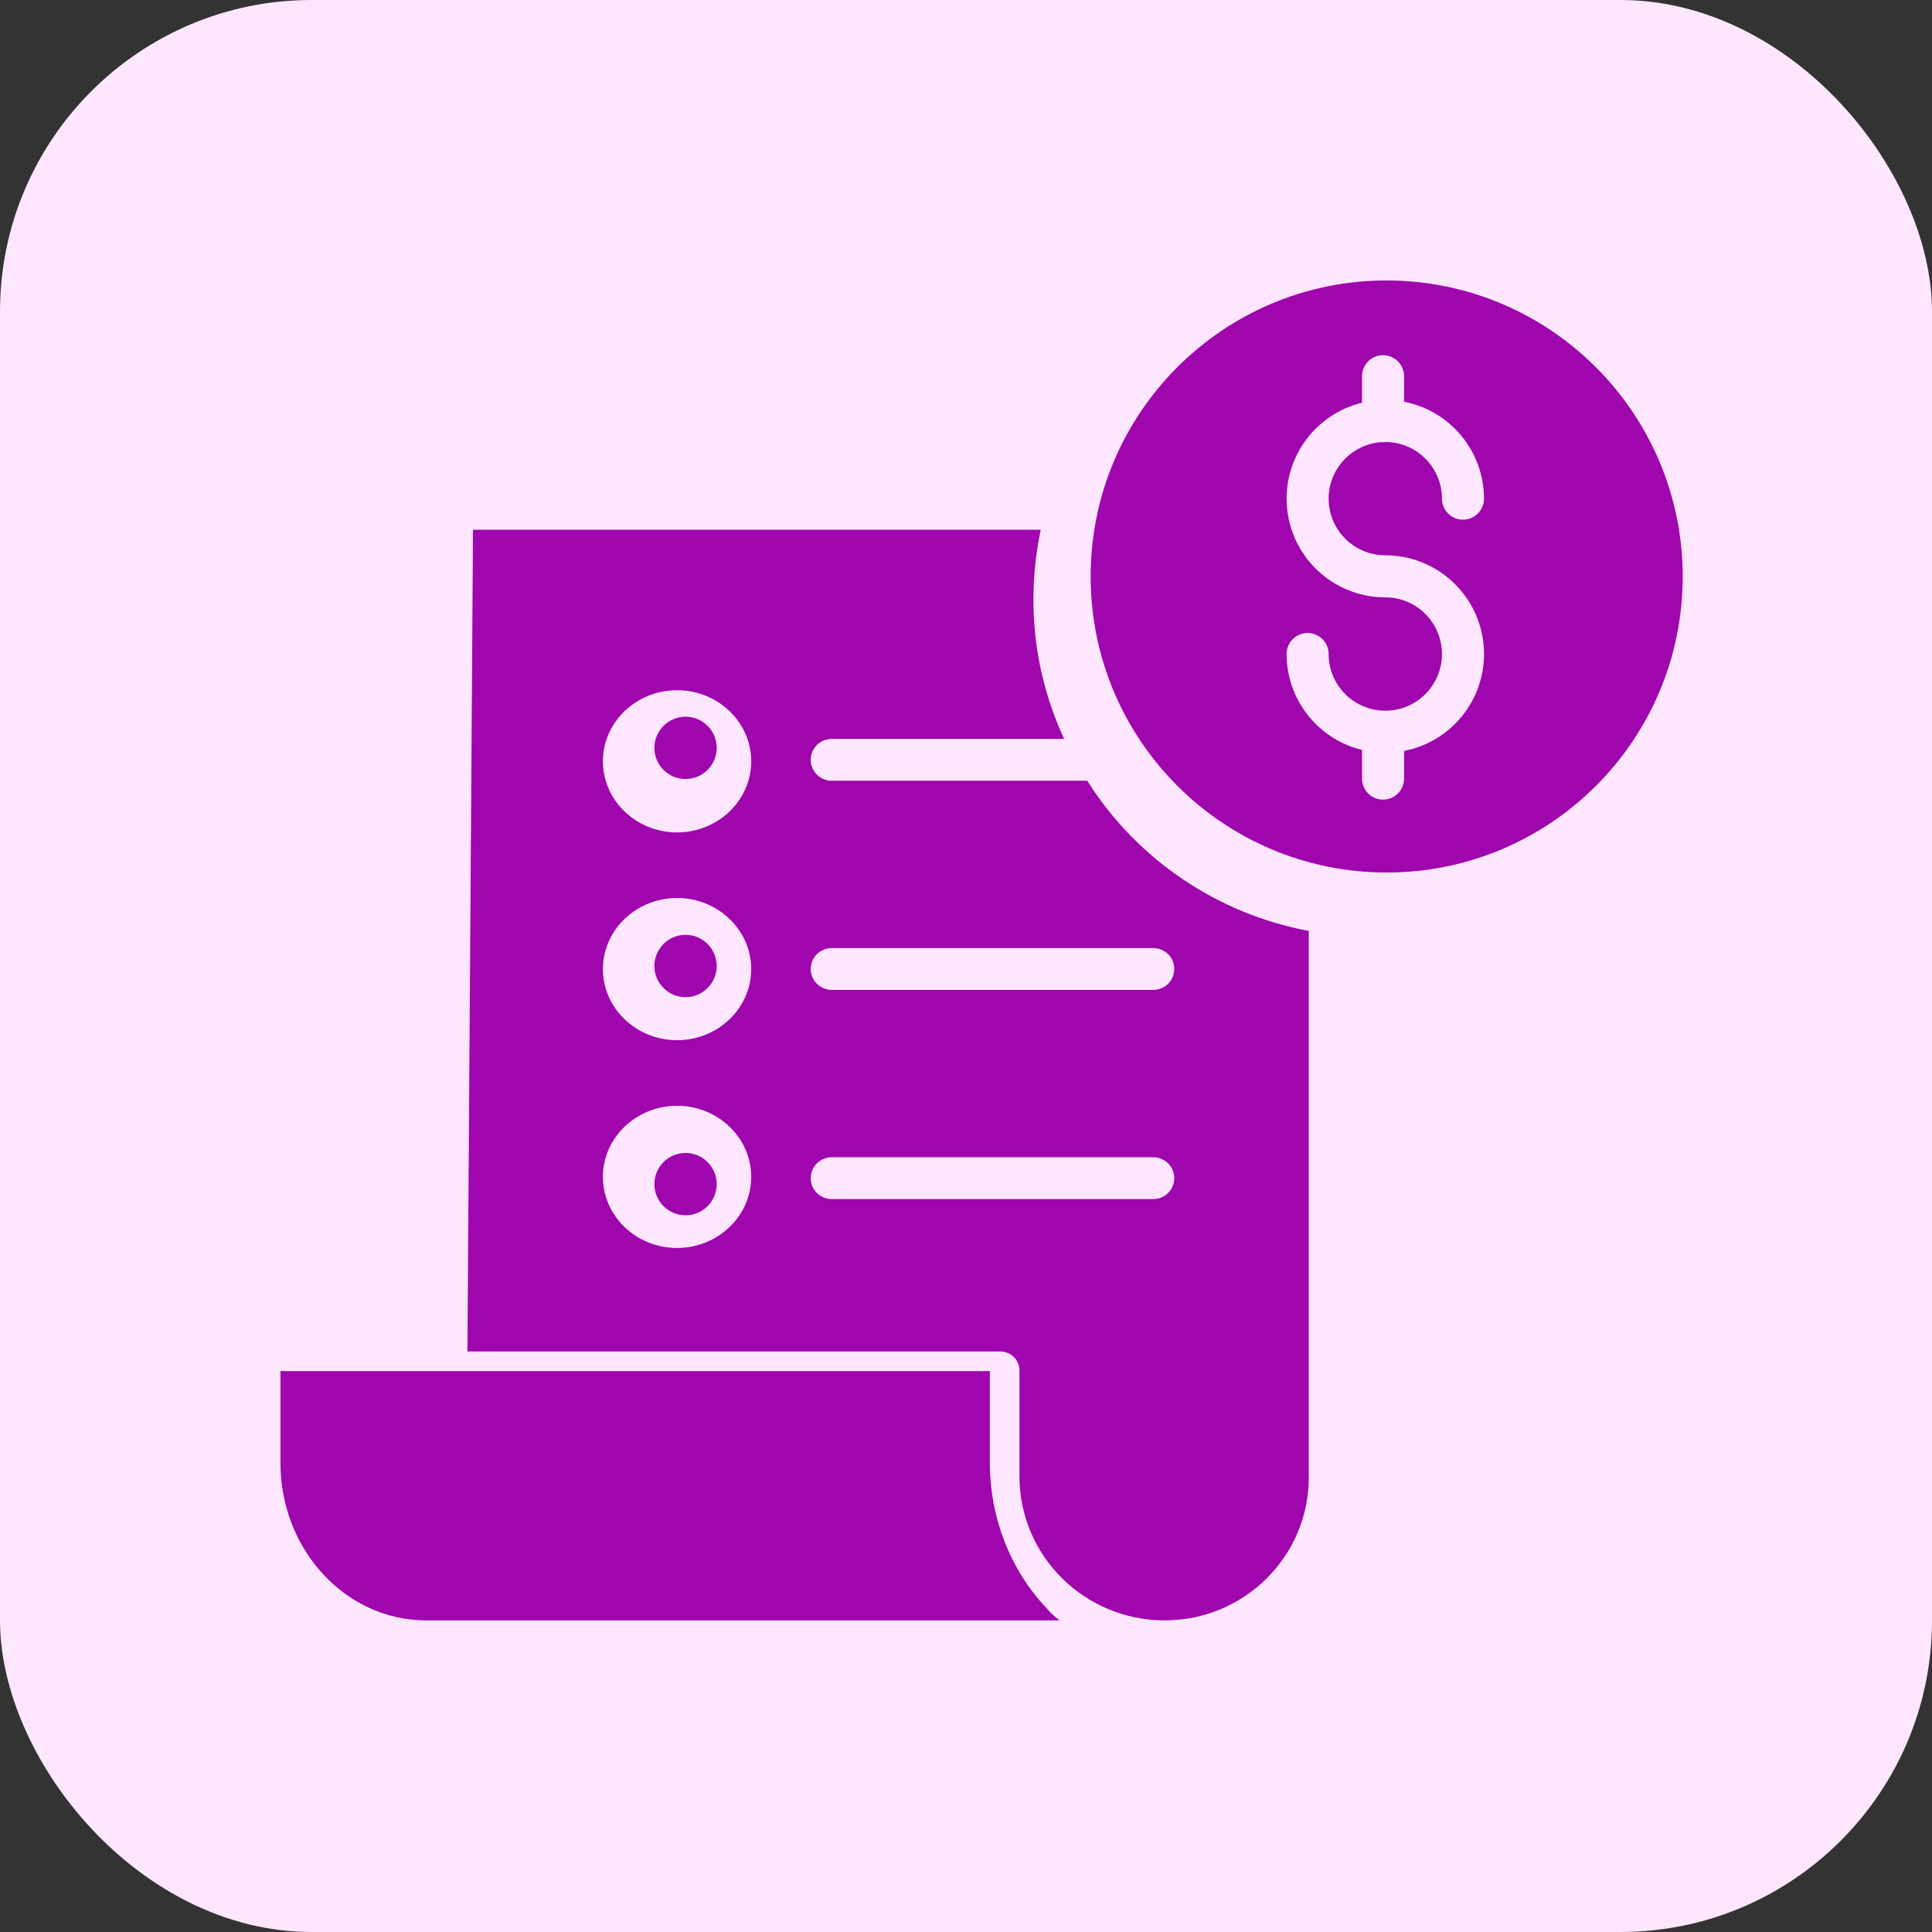 <svg width="62" height="62" viewBox="0 0 62 62" fill="none" xmlns="http://www.w3.org/2000/svg">
<rect x="0" y="0" width="62" height="62" fill="#333333" stroke="none"/>
<rect width="62" height="62" rx="10" fill="#FDE6FF"/>
<path d="M23 38C23 37.448 22.552 37 22 37C21.448 37 21 37.448 21 38C21 38.553 21.448 39 22 39C22.552 39 23 38.553 23 38Z" fill="#9F06AD"/>
<path d="M22 30C21.448 30 21 30.448 21 31C21 31.551 21.448 32 22 32C22.551 32 23 31.551 23 31C23 30.448 22.551 30 22 30Z" fill="#9F06AD"/>
<path d="M23 24C23 23.448 22.552 23 22 23C21.448 23 21 23.448 21 24C21 24.552 21.448 25 22 25C22.552 25 23 24.552 23 24Z" fill="#9F06AD"/>
<path d="M44.5 9C39.253 9 35 13.253 35 18.5C35 23.747 39.253 28 44.5 28C49.747 28 54 23.747 54 18.5C53.994 13.256 49.744 9.006 44.5 9ZM44.456 17.82C46.088 17.821 47.453 19.061 47.609 20.686C47.765 22.311 46.661 23.788 45.058 24.098V24.986C45.058 25.359 44.756 25.661 44.383 25.661C44.011 25.661 43.709 25.359 43.709 24.986V24.066C42.289 23.72 41.29 22.45 41.288 20.989C41.288 20.616 41.59 20.314 41.963 20.314C42.335 20.314 42.637 20.616 42.637 20.989C42.637 21.993 43.451 22.807 44.456 22.807C45.46 22.807 46.274 21.993 46.274 20.989C46.274 19.984 45.46 19.17 44.456 19.17C42.852 19.17 41.501 17.971 41.311 16.378C41.12 14.786 42.15 13.302 43.709 12.924V12.073C43.709 11.701 44.011 11.399 44.383 11.399C44.756 11.399 45.058 11.701 45.058 12.073V12.892C46.547 13.182 47.622 14.486 47.623 16.002C47.623 16.375 47.322 16.677 46.949 16.677C46.577 16.677 46.274 16.375 46.274 16.002C46.273 15.01 45.477 14.201 44.485 14.185C44.452 14.19 44.418 14.193 44.383 14.193C44.362 14.193 44.342 14.192 44.321 14.19C43.346 14.263 42.603 15.093 42.639 16.07C42.676 17.047 43.478 17.82 44.456 17.82H44.456Z" fill="#9F06AD"/>
<path d="M33.539 51.558C32.405 50.339 31.767 48.681 31.765 46.952V44H9V46.964C9.011 49.746 11.098 51.996 13.669 52H34C33.833 51.87 33.678 51.722 33.539 51.558Z" fill="#9F06AD"/>
<path d="M34.892 25.055H26.693C26.319 25.055 26.017 24.754 26.017 24.384C26.017 24.013 26.319 23.712 26.693 23.712H34.15C33.496 22.306 33.159 20.775 33.164 19.227C33.166 18.478 33.244 17.733 33.397 17H15.179L15 43.37H32.074C32.246 43.363 32.413 43.428 32.535 43.548C32.657 43.669 32.723 43.834 32.716 44.005V47.402C32.729 49.942 34.806 51.995 37.368 52H37.383C39.935 51.995 42 49.943 42 47.413V29.875C39.056 29.322 36.479 27.575 34.892 25.055ZM21.727 40.049C20.416 40.049 19.348 39.025 19.348 37.767C19.348 36.509 20.416 35.486 21.727 35.486C23.039 35.486 24.107 36.509 24.107 37.767C24.107 39.025 23.04 40.049 21.727 40.049ZM21.727 33.381C20.416 33.381 19.348 32.357 19.348 31.099C19.348 29.841 20.416 28.818 21.727 28.818C23.039 28.818 24.107 29.841 24.107 31.099C24.107 32.357 23.04 33.381 21.727 33.381ZM21.727 26.713C20.416 26.713 19.348 25.689 19.348 24.431C19.348 23.173 20.416 22.15 21.727 22.15C23.039 22.15 24.107 23.173 24.107 24.431C24.107 25.689 23.04 26.713 21.727 26.713ZM37.008 38.48H26.693C26.319 38.48 26.017 38.179 26.017 37.808C26.017 37.438 26.319 37.137 26.693 37.137H37.008C37.382 37.137 37.684 37.438 37.684 37.808C37.684 38.179 37.382 38.48 37.008 38.48ZM37.684 31.096C37.684 31.467 37.382 31.767 37.008 31.767H26.693C26.319 31.767 26.017 31.467 26.017 31.096C26.017 30.725 26.319 30.425 26.693 30.425H37.008C37.382 30.425 37.684 30.725 37.684 31.096Z" fill="#9F06AD"/>
</svg>
